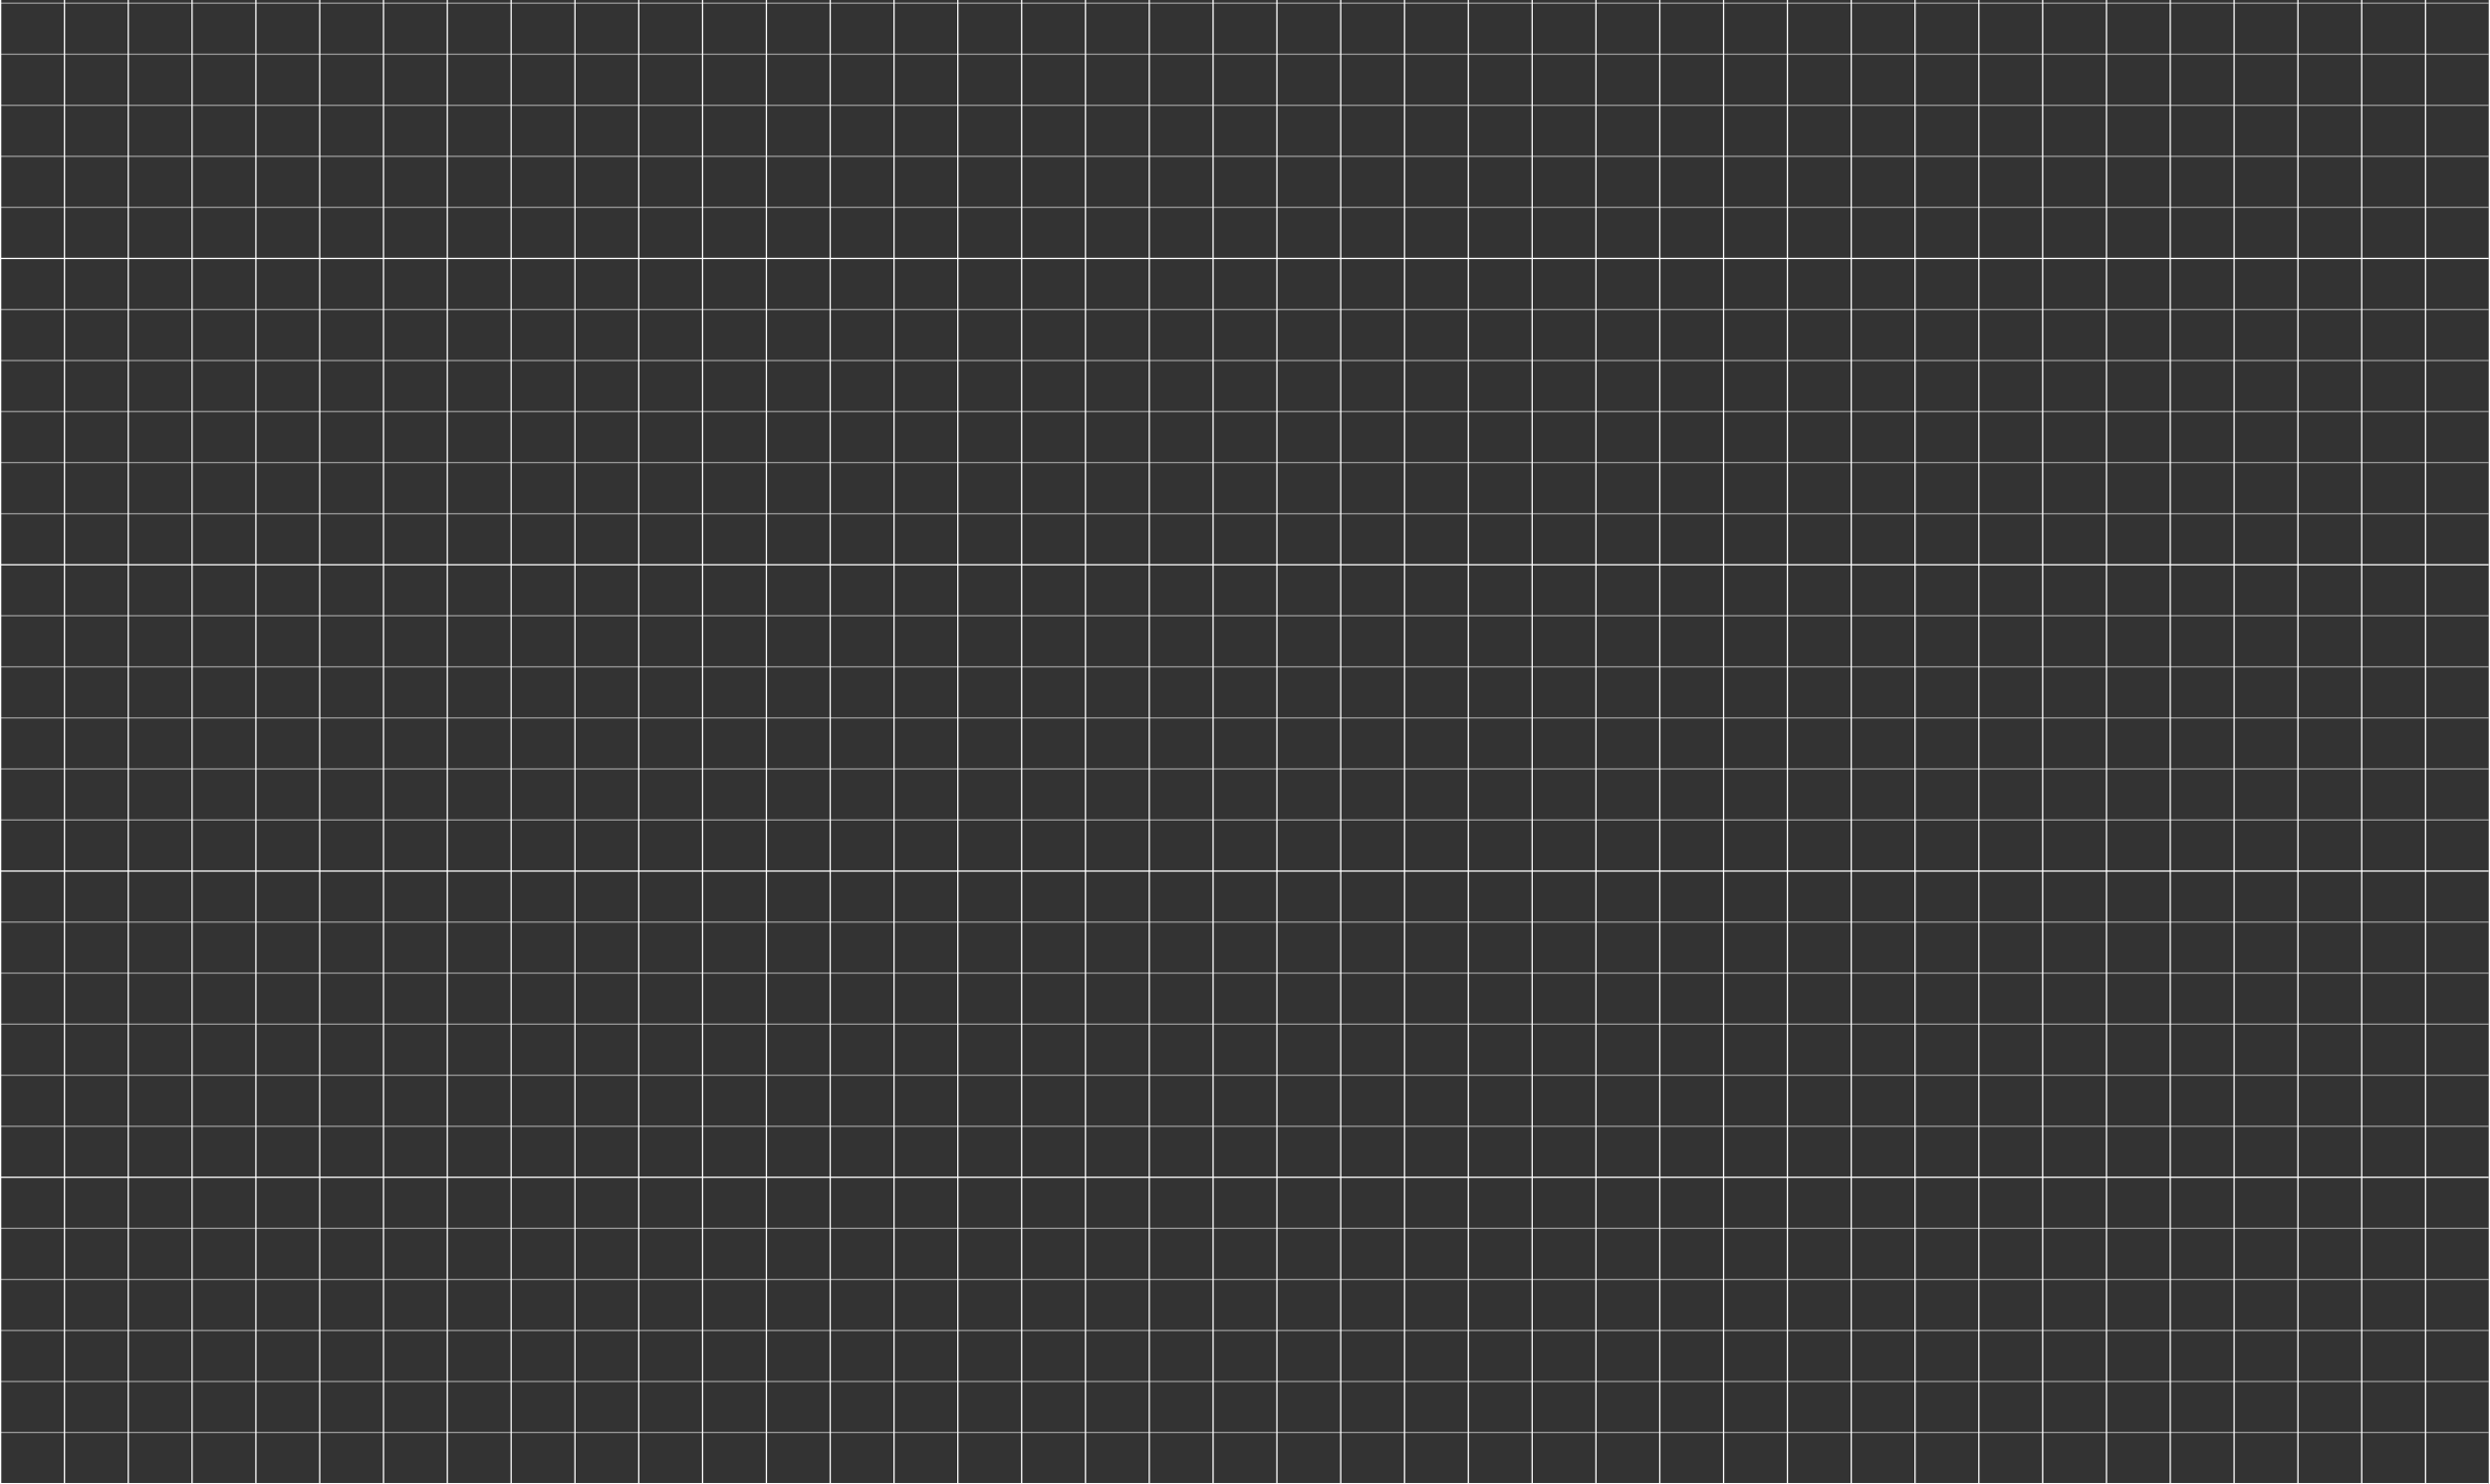 <?xml version="1.0" encoding="UTF-8"?> <svg xmlns="http://www.w3.org/2000/svg" width="1951" height="1163" viewBox="0 0 1951 1163" fill="none"><rect x="0" y="0" width="1951" height="1163" fill="#333333" stroke="none"/><line y1="2.5" x2="1950" y2="2.5" stroke="white" stroke-opacity="0.5"></line><line y1="42.5" x2="1950" y2="42.5" stroke="white" stroke-opacity="0.5"></line><line y1="82.5" x2="1950" y2="82.5" stroke="white" stroke-opacity="0.5"></line><line y1="122.5" x2="1950" y2="122.5" stroke="white" stroke-opacity="0.5"></line><line y1="162.5" x2="1950" y2="162.5" stroke="white" stroke-opacity="0.5"></line><line y1="202.5" x2="1950" y2="202.5" stroke="white"></line><line x1="0.5" y1="2.18557e-08" x2="0.5" y2="1163" stroke="white"></line><line x1="50.5" y1="2.18557e-08" x2="50.5" y2="1163" stroke="white"></line><line x1="100.5" y1="2.18557e-08" x2="100.5" y2="1163" stroke="white"></line><line x1="150.5" y1="2.18557e-08" x2="150.5" y2="1163" stroke="white"></line><line x1="200.5" y1="2.18557e-08" x2="200.5" y2="1163" stroke="white"></line><line x1="250.5" y1="2.18557e-08" x2="250.5" y2="1163" stroke="white"></line><line x1="300.5" y1="2.18557e-08" x2="300.5" y2="1163" stroke="white"></line><line x1="350.5" y1="2.18557e-08" x2="350.5" y2="1163" stroke="white"></line><line x1="400.5" y1="2.18557e-08" x2="400.5" y2="1163" stroke="white"></line><line x1="450.5" y1="2.18557e-08" x2="450.5" y2="1163" stroke="white"></line><line x1="500.5" y1="2.18557e-08" x2="500.5" y2="1163" stroke="white"></line><line x1="550.5" y1="2.18557e-08" x2="550.5" y2="1163" stroke="white"></line><line x1="600.5" y1="2.18557e-08" x2="600.5" y2="1163" stroke="white"></line><line x1="650.5" y1="2.18557e-08" x2="650.5" y2="1163" stroke="white"></line><line x1="700.5" y1="2.18557e-08" x2="700.5" y2="1163" stroke="white"></line><line x1="750.5" y1="2.18557e-08" x2="750.5" y2="1163" stroke="white"></line><line x1="800.5" y1="2.18557e-08" x2="800.5" y2="1163" stroke="white"></line><line x1="850.5" y1="2.18557e-08" x2="850.5" y2="1163" stroke="white"></line><line x1="900.5" y1="2.18557e-08" x2="900.5" y2="1163" stroke="white"></line><line x1="950.5" y1="2.18557e-08" x2="950.5" y2="1163" stroke="white"></line><line x1="1000.5" y1="2.18557e-08" x2="1000.5" y2="1163" stroke="white"></line><line x1="1050.5" y1="2.18557e-08" x2="1050.5" y2="1163" stroke="white"></line><line x1="1100.5" y1="2.18557e-08" x2="1100.5" y2="1163" stroke="white"></line><line x1="1150.5" y1="2.18557e-08" x2="1150.5" y2="1163" stroke="white"></line><line x1="1200.5" y1="2.18557e-08" x2="1200.5" y2="1163" stroke="white"></line><line x1="1250.5" y1="2.18557e-08" x2="1250.5" y2="1163" stroke="white"></line><line x1="1300.5" y1="2.18557e-08" x2="1300.5" y2="1163" stroke="white"></line><line x1="1350.5" y1="2.18557e-08" x2="1350.5" y2="1163" stroke="white"></line><line x1="1400.5" y1="2.18557e-08" x2="1400.5" y2="1163" stroke="white"></line><line x1="1450.5" y1="2.18557e-08" x2="1450.5" y2="1163" stroke="white"></line><line x1="1500.5" y1="2.18557e-08" x2="1500.5" y2="1163" stroke="white"></line><line x1="1550.5" y1="2.18557e-08" x2="1550.5" y2="1163" stroke="white"></line><line x1="1600.5" y1="2.18557e-08" x2="1600.5" y2="1163" stroke="white"></line><line x1="1650.5" y1="2.18557e-08" x2="1650.5" y2="1163" stroke="white"></line><line x1="1700.5" y1="2.18557e-08" x2="1700.5" y2="1163" stroke="white"></line><line x1="1750.5" y1="2.18557e-08" x2="1750.5" y2="1163" stroke="white"></line><line x1="1800.5" y1="2.18557e-08" x2="1800.5" y2="1163" stroke="white"></line><line x1="1850.5" y1="2.18557e-08" x2="1850.5" y2="1163" stroke="white"></line><line x1="1900.5" y1="2.18557e-08" x2="1900.5" y2="1163" stroke="white"></line><line x1="1950.5" y1="2.18557e-08" x2="1950.5" y2="1163" stroke="white"></line><line y1="442.5" x2="1950" y2="442.5" stroke="white"></line><line y1="242.5" x2="1950" y2="242.5" stroke="white" stroke-opacity="0.5"></line><line y1="282.5" x2="1950" y2="282.5" stroke="white" stroke-opacity="0.5"></line><line y1="322.5" x2="1950" y2="322.5" stroke="white" stroke-opacity="0.5"></line><line y1="362.5" x2="1950" y2="362.5" stroke="white" stroke-opacity="0.5"></line><line y1="402.5" x2="1950" y2="402.5" stroke="white" stroke-opacity="0.5"></line><line y1="682.5" x2="1950" y2="682.5" stroke="white"></line><line y1="482.5" x2="1950" y2="482.5" stroke="white" stroke-opacity="0.5"></line><line y1="522.5" x2="1950" y2="522.5" stroke="white" stroke-opacity="0.5"></line><line y1="562.5" x2="1950" y2="562.5" stroke="white" stroke-opacity="0.5"></line><line y1="602.5" x2="1950" y2="602.5" stroke="white" stroke-opacity="0.5"></line><line y1="642.5" x2="1950" y2="642.5" stroke="white" stroke-opacity="0.5"></line><line y1="922.5" x2="1950" y2="922.5" stroke="white"></line><line y1="722.5" x2="1950" y2="722.5" stroke="white" stroke-opacity="0.5"></line><line y1="762.5" x2="1950" y2="762.5" stroke="white" stroke-opacity="0.5"></line><line y1="802.5" x2="1950" y2="802.5" stroke="white" stroke-opacity="0.5"></line><line y1="842.5" x2="1950" y2="842.5" stroke="white" stroke-opacity="0.5"></line><line y1="882.5" x2="1950" y2="882.5" stroke="white" stroke-opacity="0.5"></line><line y1="1162.5" x2="1950" y2="1162.5" stroke="white"></line><line y1="962.5" x2="1950" y2="962.5" stroke="white" stroke-opacity="0.5"></line><line y1="1002.5" x2="1950" y2="1002.5" stroke="white" stroke-opacity="0.5"></line><line y1="1042.5" x2="1950" y2="1042.5" stroke="white" stroke-opacity="0.5"></line><line y1="1082.5" x2="1950" y2="1082.5" stroke="white" stroke-opacity="0.5"></line><line y1="1122.5" x2="1950" y2="1122.5" stroke="white" stroke-opacity="0.5"></line></svg> 